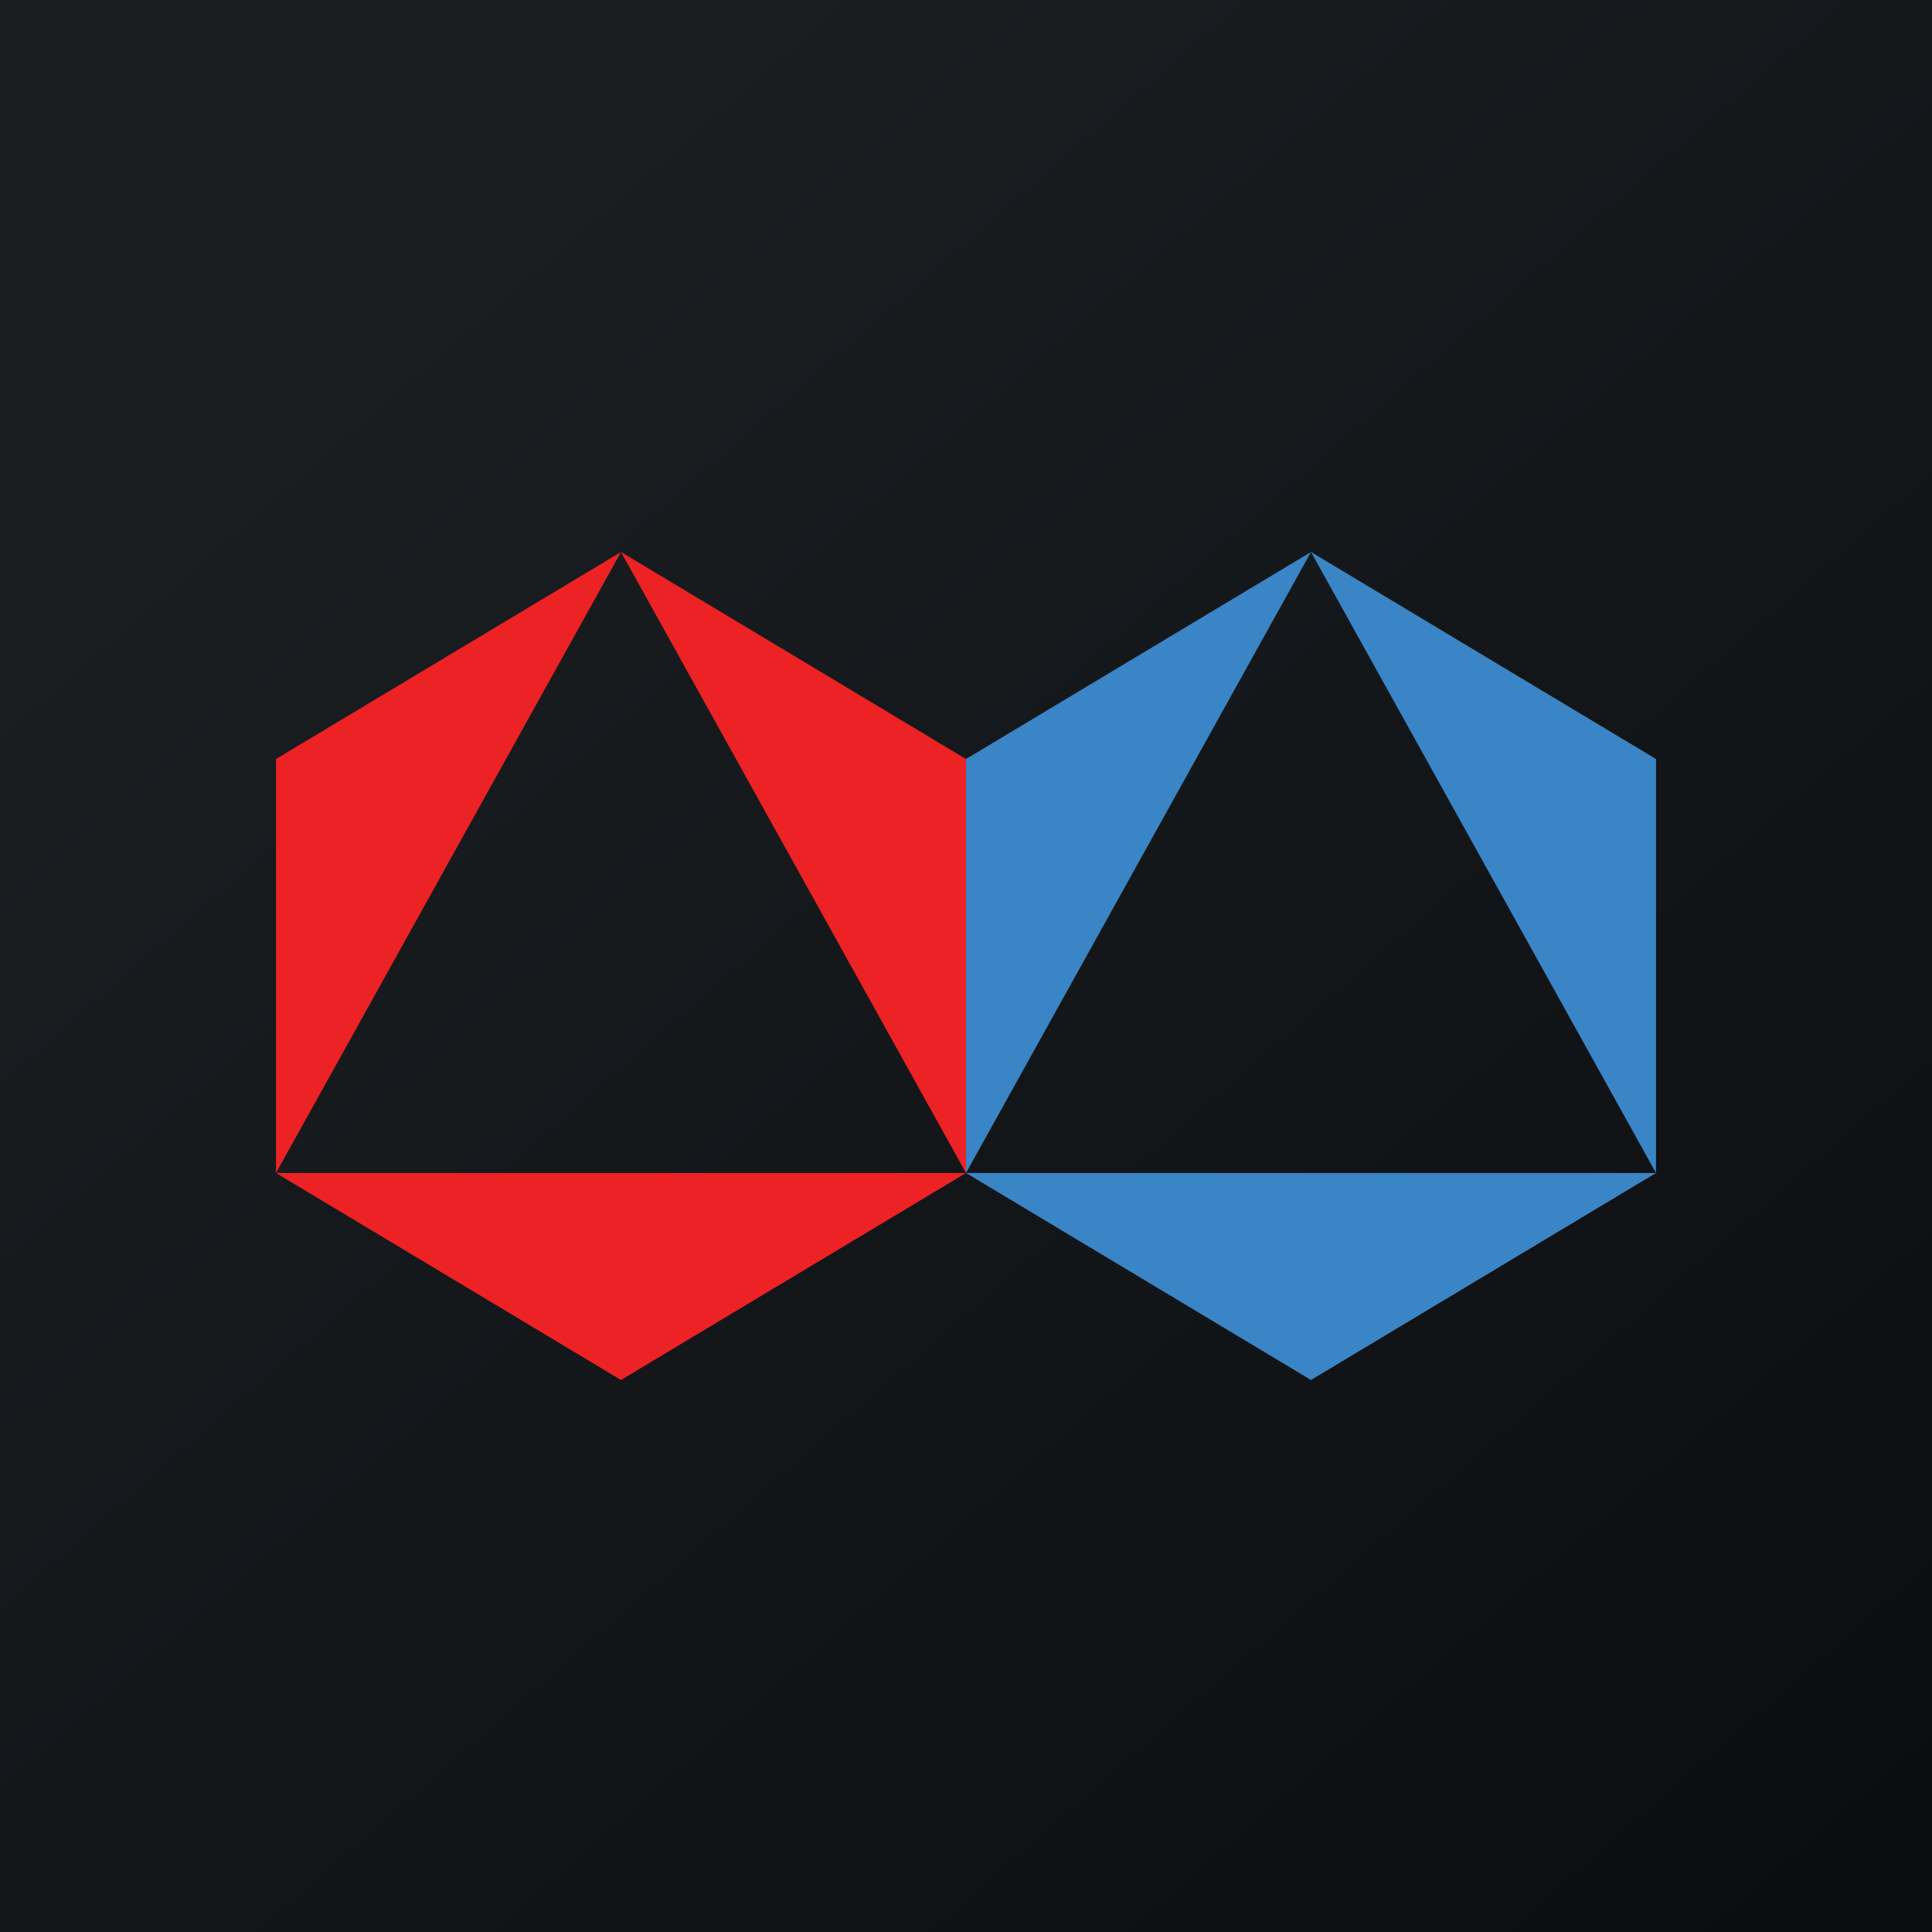 <!-- by TradingView --><svg width="56" height="56" xmlns="http://www.w3.org/2000/svg"><path fill="url(#paint0_linear)" d="M0 0h56v56H0z"/><path d="M28 22l-10-6 10 18H8l10-18-10 6v12l10 6 10-6V22z" fill="#ED2224"/><path d="M48 22l-10-6 10 18H28l10-18-10 6v12l10 6 10-6V22z" fill="#3A85C6"/><defs><linearGradient id="paint0_linear" x1="10.418" y1="9.712" x2="68.147" y2="76.017" gradientUnits="userSpaceOnUse"><stop stop-color="#1A1E21"/><stop offset="1" stop-color="#06060A"/></linearGradient></defs></svg>